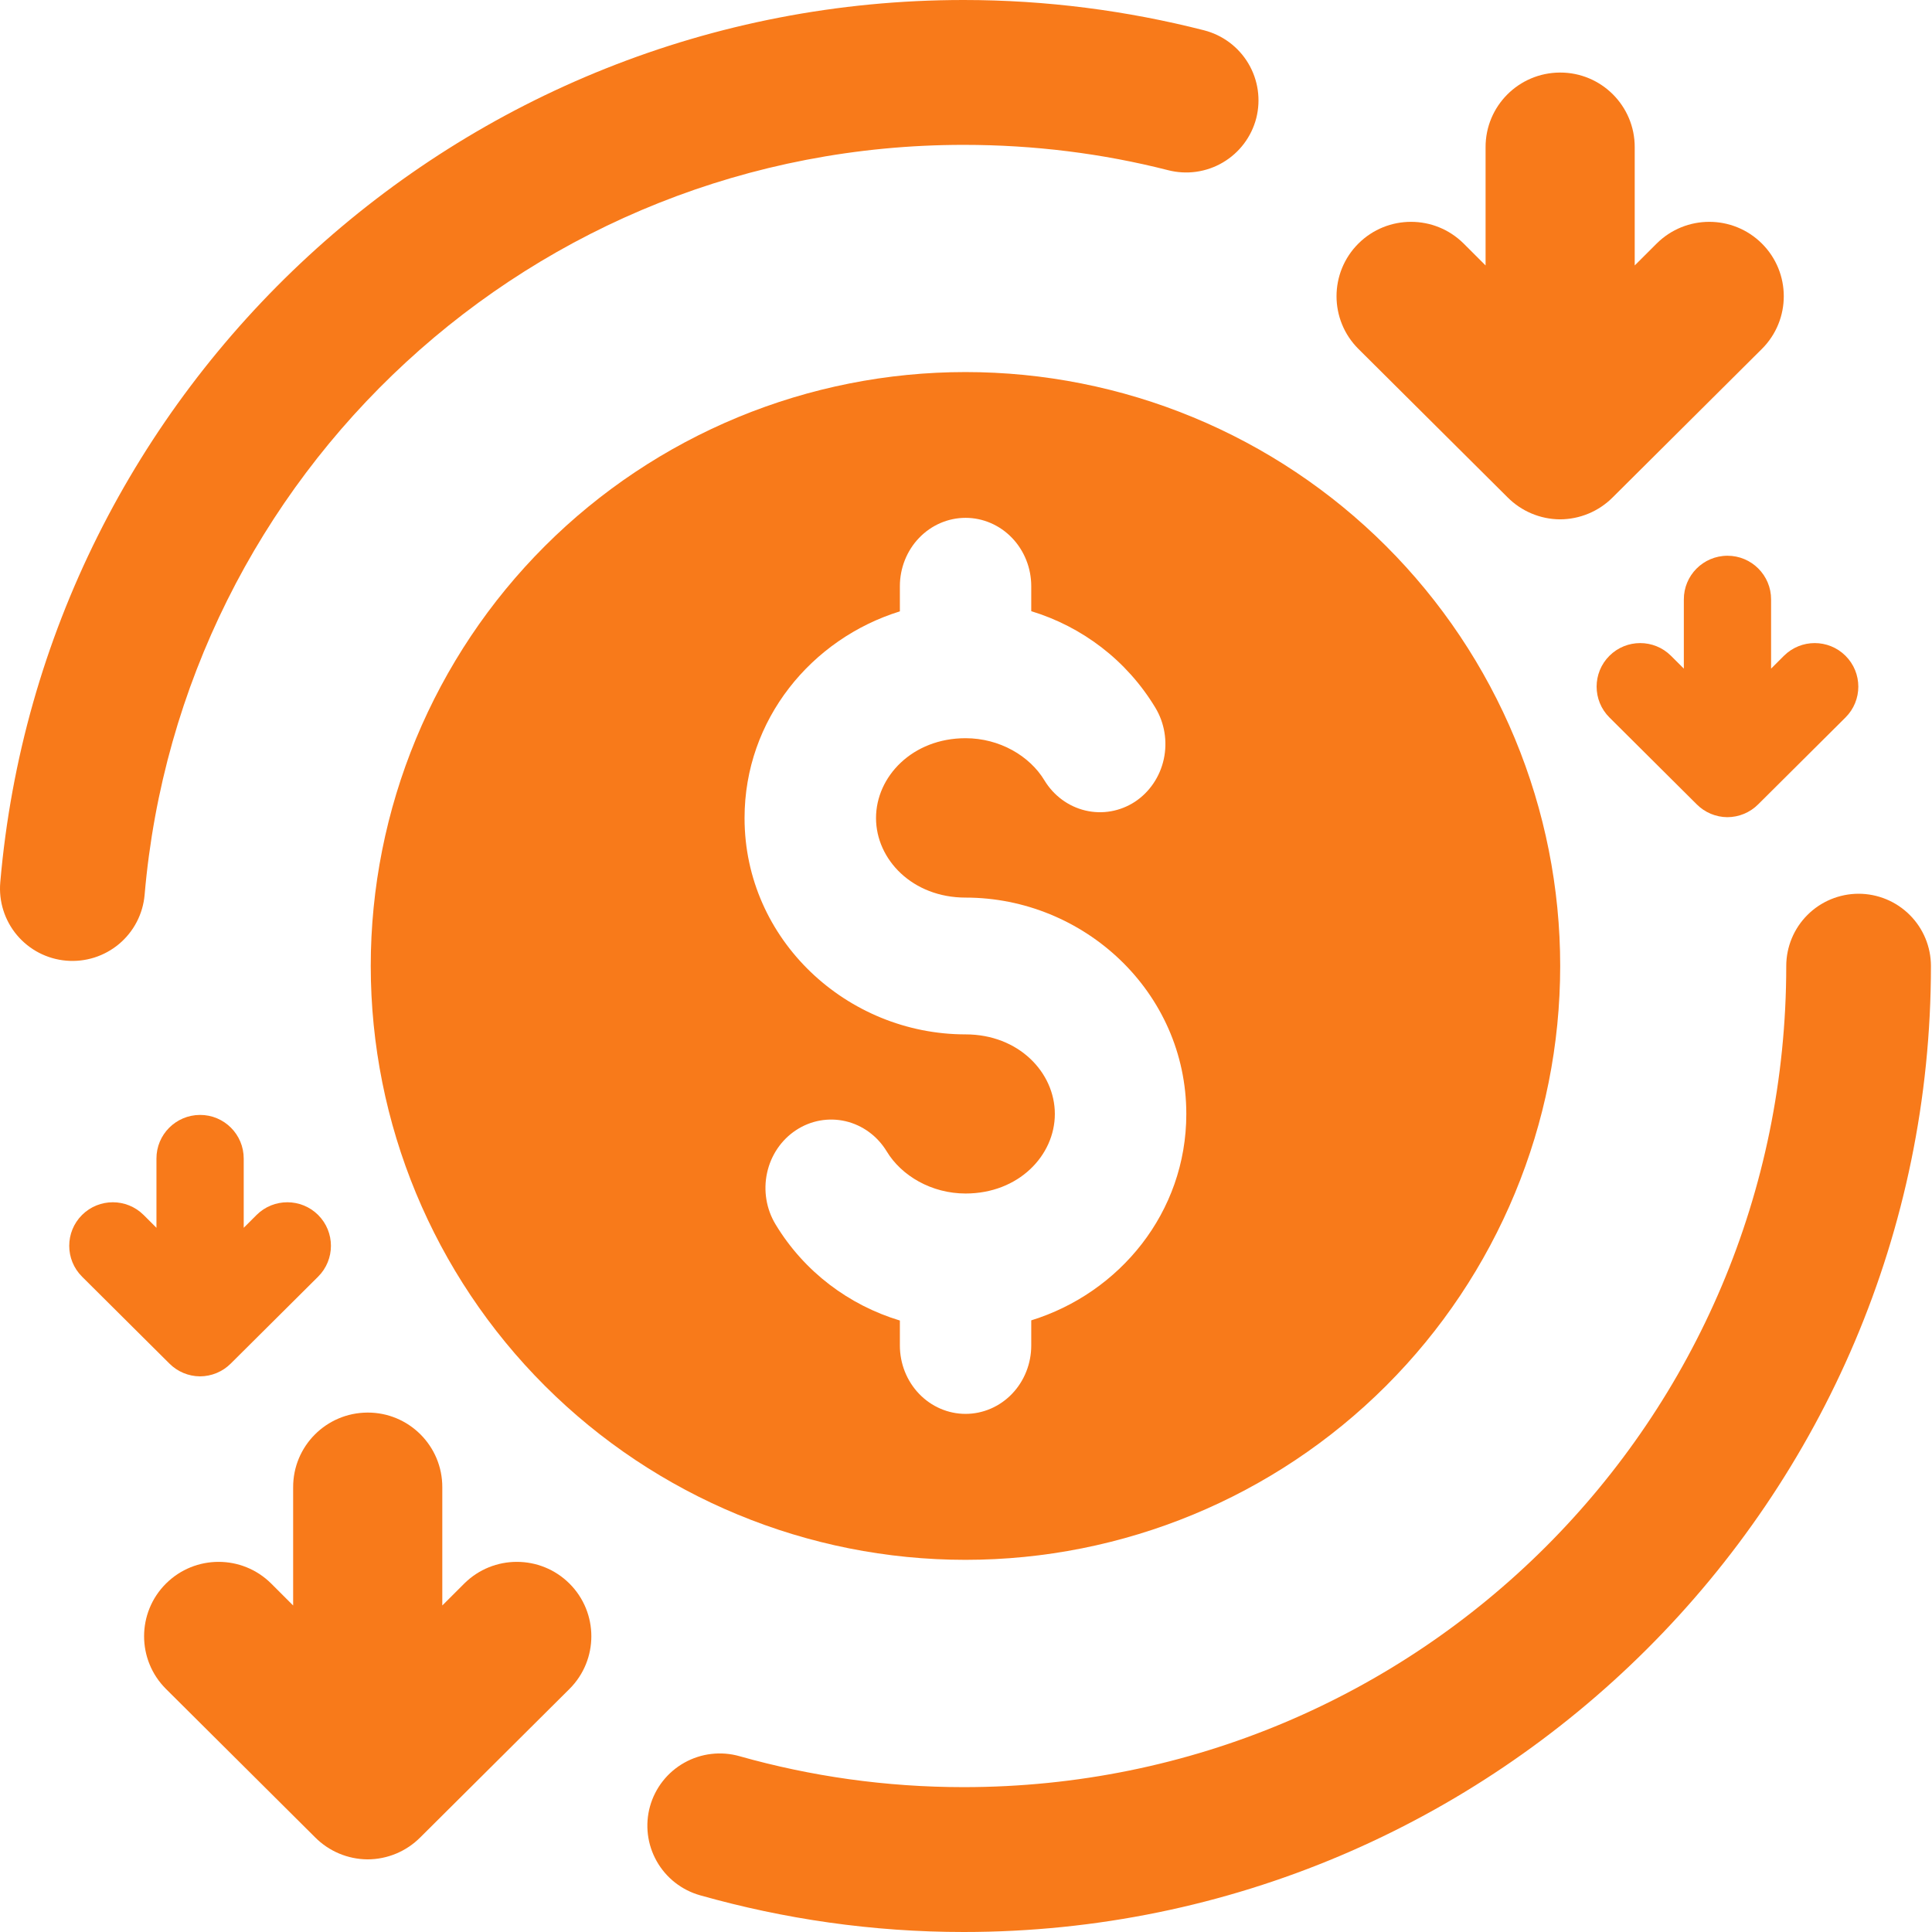 <svg xmlns="http://www.w3.org/2000/svg" width="150" height="150" viewBox="0 0 150 150" fill="none"><path d="M74.959 28.887C68.896 28.887 62.891 30.079 57.289 32.396C51.687 34.714 46.596 38.11 42.309 42.392C38.021 46.674 34.62 51.758 32.3 57.352C29.979 62.947 28.785 68.944 28.785 74.999C28.787 87.228 33.652 98.956 42.311 107.602C50.97 116.248 62.714 121.106 74.959 121.105C87.204 121.106 98.948 116.248 107.607 107.602C116.267 98.956 121.132 87.228 121.133 74.999C121.134 68.944 119.939 62.947 117.619 57.352C115.299 51.758 111.898 46.674 107.61 42.392C103.322 38.11 98.232 34.714 92.63 32.396C87.027 30.079 81.023 28.887 74.959 28.887ZM74.966 40.205C76.319 40.206 77.616 40.765 78.573 41.761C79.529 42.757 80.067 44.107 80.066 45.515V47.452C84.009 48.655 87.464 51.246 89.697 54.937C90.417 56.126 90.654 57.564 90.357 58.936C90.059 60.307 89.252 61.5 88.11 62.252C86.965 62.998 85.582 63.241 84.265 62.927C82.947 62.614 81.803 61.769 81.084 60.579C79.939 58.687 77.606 57.314 74.966 57.314C70.841 57.314 68.014 60.294 68.014 63.512C68.014 66.729 70.841 69.689 74.966 69.689C84.148 69.689 92.105 77.009 92.105 86.487C92.105 94.146 86.907 100.396 80.066 102.512V104.463C80.066 105.871 79.529 107.221 78.573 108.217C77.616 109.213 76.319 109.773 74.966 109.773C73.613 109.773 72.316 109.213 71.359 108.217C70.403 107.221 69.866 105.871 69.866 104.463V102.526C65.916 101.329 62.448 98.753 60.215 95.062C59.495 93.872 59.257 92.434 59.555 91.063C59.852 89.691 60.66 88.499 61.802 87.747C62.368 87.373 63 87.119 63.661 87C64.323 86.881 65 86.899 65.654 87.052C66.309 87.206 66.928 87.492 67.476 87.895C68.024 88.297 68.49 88.809 68.848 89.399C69.993 91.291 72.326 92.664 74.966 92.664C79.091 92.664 81.898 89.704 81.898 86.487C81.898 83.269 79.091 80.309 74.966 80.309C65.784 80.309 57.807 72.989 57.807 63.512C57.807 55.852 63.02 49.587 69.866 47.466V45.515C69.866 44.107 70.403 42.757 71.359 41.761C72.316 40.765 73.613 40.206 74.966 40.205Z" fill="#F87A1A"></path><path d="M115.34 11.436V20.609L113.632 18.904C111.374 16.663 107.729 16.663 105.472 18.904C103.2 21.163 103.2 24.836 105.472 27.095L117.05 38.615C118.125 39.696 119.583 40.309 121.108 40.322C122.649 40.32 124.125 39.706 125.21 38.615L136.788 27.095C139.06 24.836 139.06 21.163 136.788 18.904C134.531 16.663 130.885 16.663 128.628 18.904L126.919 20.609V11.436C126.932 8.226 124.323 5.621 121.117 5.633C117.91 5.645 115.328 8.243 115.34 11.436Z" fill="#F87A1A"></path><path d="M130.733 46.544V51.912L129.732 50.913C128.412 49.601 126.279 49.601 124.958 50.913C123.629 52.234 123.629 54.385 124.958 55.706L131.732 62.447C132.362 63.08 133.215 63.439 134.107 63.446C135.008 63.445 135.872 63.085 136.507 62.447L143.282 55.706C144.612 54.385 144.612 52.235 143.282 50.913C141.962 49.601 139.828 49.601 138.507 50.913L137.507 51.912V46.544C137.514 44.666 135.988 43.142 134.112 43.148C132.237 43.155 130.725 44.676 130.733 46.544Z" fill="#F87A1A"></path><path d="M12.147 89.959V95.326L11.147 94.327C9.826 93.016 7.693 93.016 6.372 94.327C5.043 95.649 5.043 97.799 6.372 99.121L13.147 105.861C13.776 106.494 14.629 106.853 15.522 106.86C16.423 106.859 17.287 106.499 17.922 105.861L24.697 99.121C26.026 97.799 26.026 95.649 24.697 94.327C23.376 93.016 21.242 93.016 19.922 94.327L18.922 95.326V89.959C18.929 88.08 17.402 86.555 15.527 86.562C13.651 86.57 12.139 88.09 12.147 89.959Z" fill="#F87A1A"></path><path d="M22.76 115.475V124.649L21.052 122.943C18.795 120.702 15.149 120.702 12.892 122.943C10.619 125.202 10.619 128.875 12.892 131.135L24.47 142.655C25.545 143.736 27.003 144.348 28.529 144.361C30.069 144.36 31.545 143.745 32.63 142.655L44.208 131.135C46.48 128.875 46.48 125.202 44.208 122.943C41.951 120.702 38.305 120.702 36.048 122.943L34.34 124.649V115.475C34.352 112.265 31.743 109.66 28.537 109.672C25.33 109.684 22.748 112.282 22.76 115.475Z" fill="#F87A1A"></path><path d="M74.817 0C35.602 0 3.319 30.15 0.021 68.506C-0.043 69.241 0.039 69.981 0.262 70.684C0.485 71.388 0.844 72.04 1.319 72.605C1.795 73.169 2.377 73.635 3.032 73.975C3.688 74.315 4.404 74.522 5.14 74.585C5.876 74.649 6.617 74.567 7.322 74.345C8.026 74.122 8.679 73.763 9.245 73.289C9.81 72.814 10.276 72.233 10.617 71.578C10.957 70.923 11.165 70.208 11.228 69.473C14.034 36.83 41.358 11.247 74.817 11.247C80.299 11.247 85.608 11.918 90.673 13.209C91.389 13.395 92.135 13.439 92.868 13.337C93.6 13.235 94.306 12.989 94.943 12.614C95.581 12.239 96.138 11.743 96.583 11.152C97.028 10.562 97.352 9.89 97.536 9.175C97.718 8.46 97.757 7.716 97.651 6.986C97.545 6.256 97.296 5.554 96.918 4.92C96.54 4.286 96.041 3.733 95.449 3.292C94.857 2.85 94.184 2.53 93.468 2.349C87.505 0.828 81.242 0 74.817 0ZM144.301 69.39C142.812 69.392 141.384 69.983 140.331 71.035C139.277 72.087 138.685 73.513 138.684 75C138.684 110.28 110.145 138.753 74.817 138.753C68.77 138.753 62.943 137.911 57.412 136.349C56.7 136.148 55.955 136.089 55.22 136.176C54.485 136.263 53.774 136.495 53.129 136.857C52.484 137.219 51.916 137.704 51.459 138.286C51.003 138.867 50.665 139.533 50.466 140.245C50.068 141.678 50.255 143.21 50.987 144.505C51.718 145.8 52.934 146.753 54.368 147.154C60.882 148.994 67.73 150 74.817 150C116.222 150 149.918 116.35 149.918 75C149.917 73.513 149.325 72.087 148.271 71.035C147.218 69.983 145.791 69.392 144.301 69.39Z" fill="#F87A1A"></path></svg>